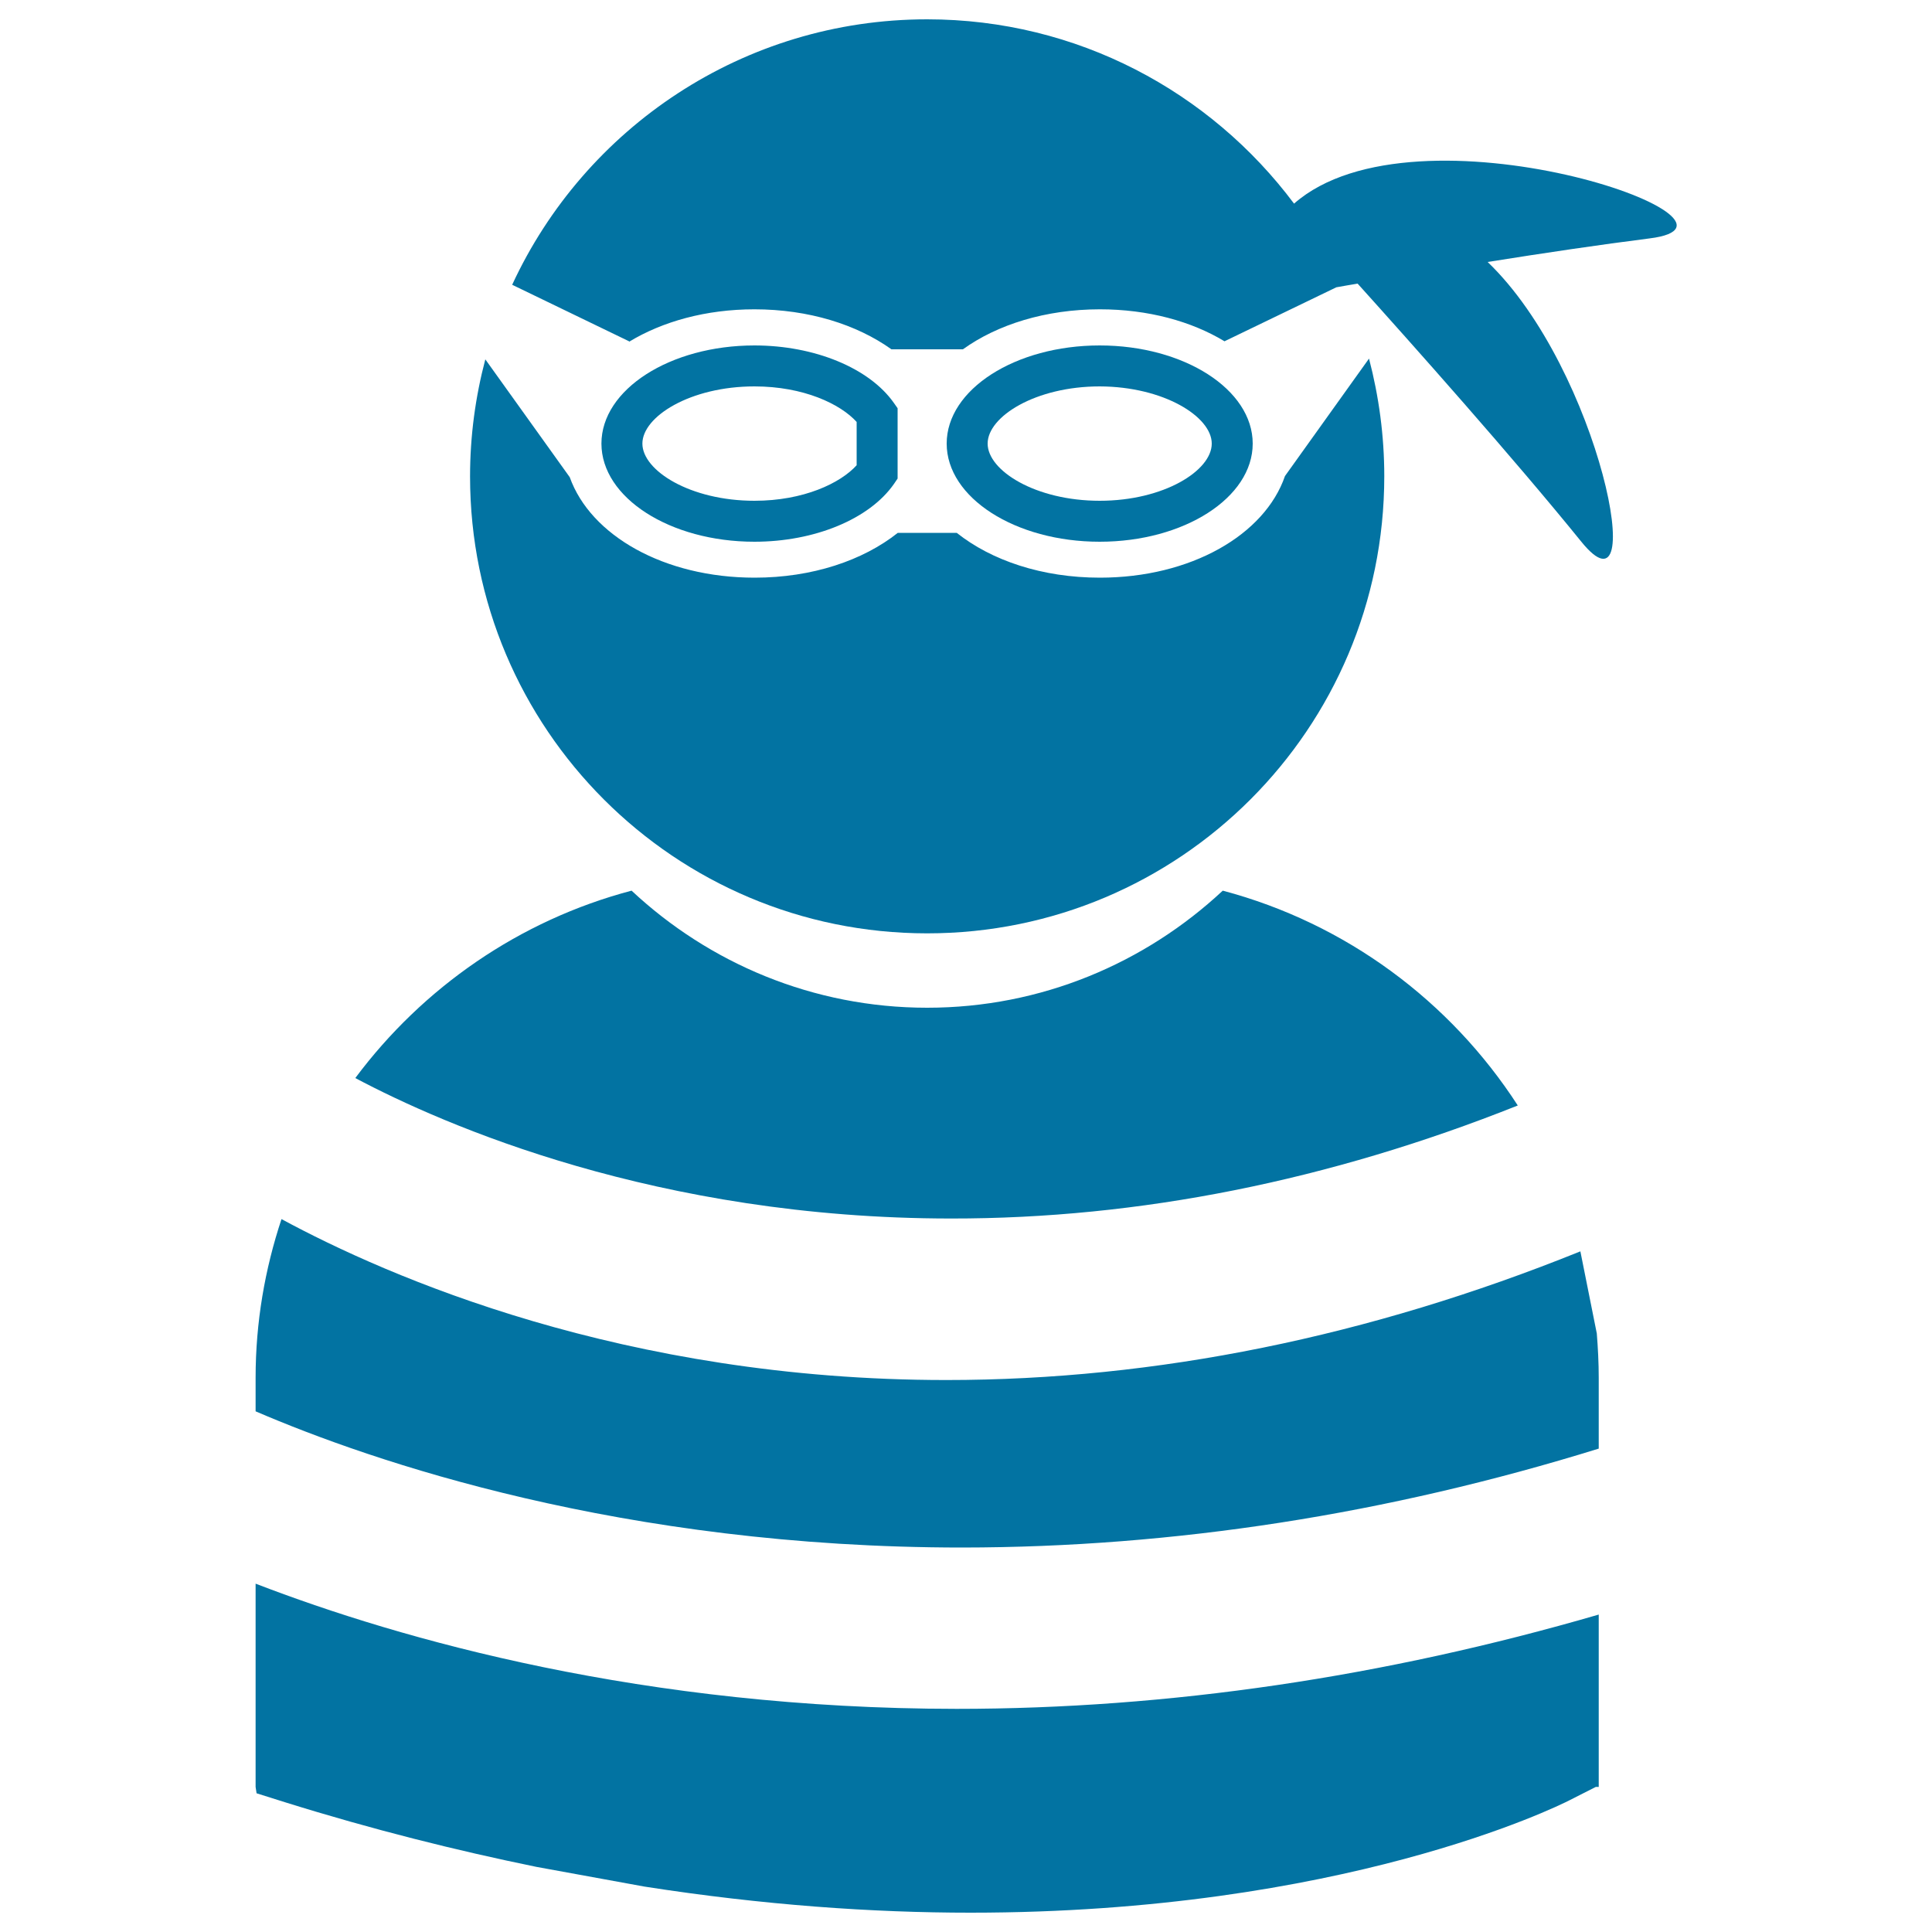 <svg xmlns="http://www.w3.org/2000/svg" viewBox="0 0 1000 1000" style="fill:#0273a2">
<title>Criminal Wearing Eye Piece And Striped Top SVG icon</title>
<g><g><path d="M785.6,572.2c-34.9-54-89-94.3-152.7-111.2c-40.2,37.5-93.9,60.6-153,60.6c-59.1,0-112.9-23.1-153-60.6c-58,15.3-108.1,50.2-143,97c46,24.4,156.3,72.7,308.4,72.7C589.6,630.8,688,611.1,785.6,572.2z"/><path d="M132.3,819.7v105.2l0.5,3.3l14.6,4.6c45.5,14.2,88.8,25,130.3,33.5l55.9,10.2c61.6,9.6,118.1,13.5,168.8,13.5c191.9,0,303.2-54.7,310-58.2l13.6-6.9l1.5,0v-89.2c-111.1,32.3-222.5,48.8-332.4,48.8C333.4,884.4,207.6,848.7,132.3,819.7z"/><path d="M827.5,749.8v-36.6c0-7.8-0.4-15.4-1-23l-8.5-42.5c-109.5,44.2-219.6,66.6-328.2,66.6c-166.9,0-289-53.5-344.1-83.3c-8.6,25.9-13.4,53.4-13.4,82.1v17.4C192.5,756.4,322,801,498.1,801C607.5,800.9,717.9,783.8,827.5,749.8z"/><path d="M490,229.6c0,28,35.5,50.8,79.2,50.8c43.7,0,79.2-22.8,79.2-50.8c0-28-35.5-50.8-79.2-50.8C525.5,178.8,490,201.6,490,229.6z M627.2,229.6c0,14-24.8,29.6-58,29.6c-33.2,0-58-15.6-58-29.6s24.8-29.6,58-29.6C602.4,200.1,627.2,215.7,627.2,229.6z"/><path d="M390.5,178.8c-43.7,0-79.2,22.8-79.2,50.8c0,28,35.5,50.8,79.2,50.8c31.1,0,59.5-11.7,72.2-29.9l1.9-2.8v-36.4l-1.9-2.7C450,190.5,421.6,178.8,390.5,178.8z M443.4,240.8c-8.4,9.3-27.5,18.4-52.9,18.4c-33.2,0-58-15.6-58-29.6s24.8-29.6,58-29.6c25.4,0,44.5,9.1,52.9,18.4V240.8z"/><path d="M479.9,483.1c130.7,0,236.6-105.9,236.6-236.6c0-21-2.8-41.4-7.9-60.9l-43.5,60.8c-10.5,30.5-48.8,52.6-95.8,52.6c-29.9,0-56.1-8.9-74.1-23.2h-30.5c-18,14.3-44.3,23.2-74.1,23.2c-46.8,0-84.9-21.8-95.7-52L251.2,186c-5.1,19.3-7.9,39.6-7.9,60.6C243.3,377.2,349.2,483.1,479.9,483.1z"/><path d="M325.6,176.9c17.3-10.5,39.8-16.8,64.9-16.8c28.1,0,53,7.9,70.9,20.7h37c17.8-12.8,42.8-20.7,70.9-20.7c25,0,47.4,6.2,64.6,16.6l0-0.1l57.8-27.9c3.5-0.6,7.2-1.3,11-1.9c28.3,31.4,80.4,89.9,115.8,133.6c35.8,44.2,9.7-89-48.5-144.8c28.8-4.6,58.5-9,83.8-12.2c66.4-8.2-120.7-73.7-184-18C626.5,47.5,557.6,10,479.9,10c-95.2,0-177.3,56.3-214.8,137.4l60.6,29.3L325.6,176.9z"/></g></g>
</svg>